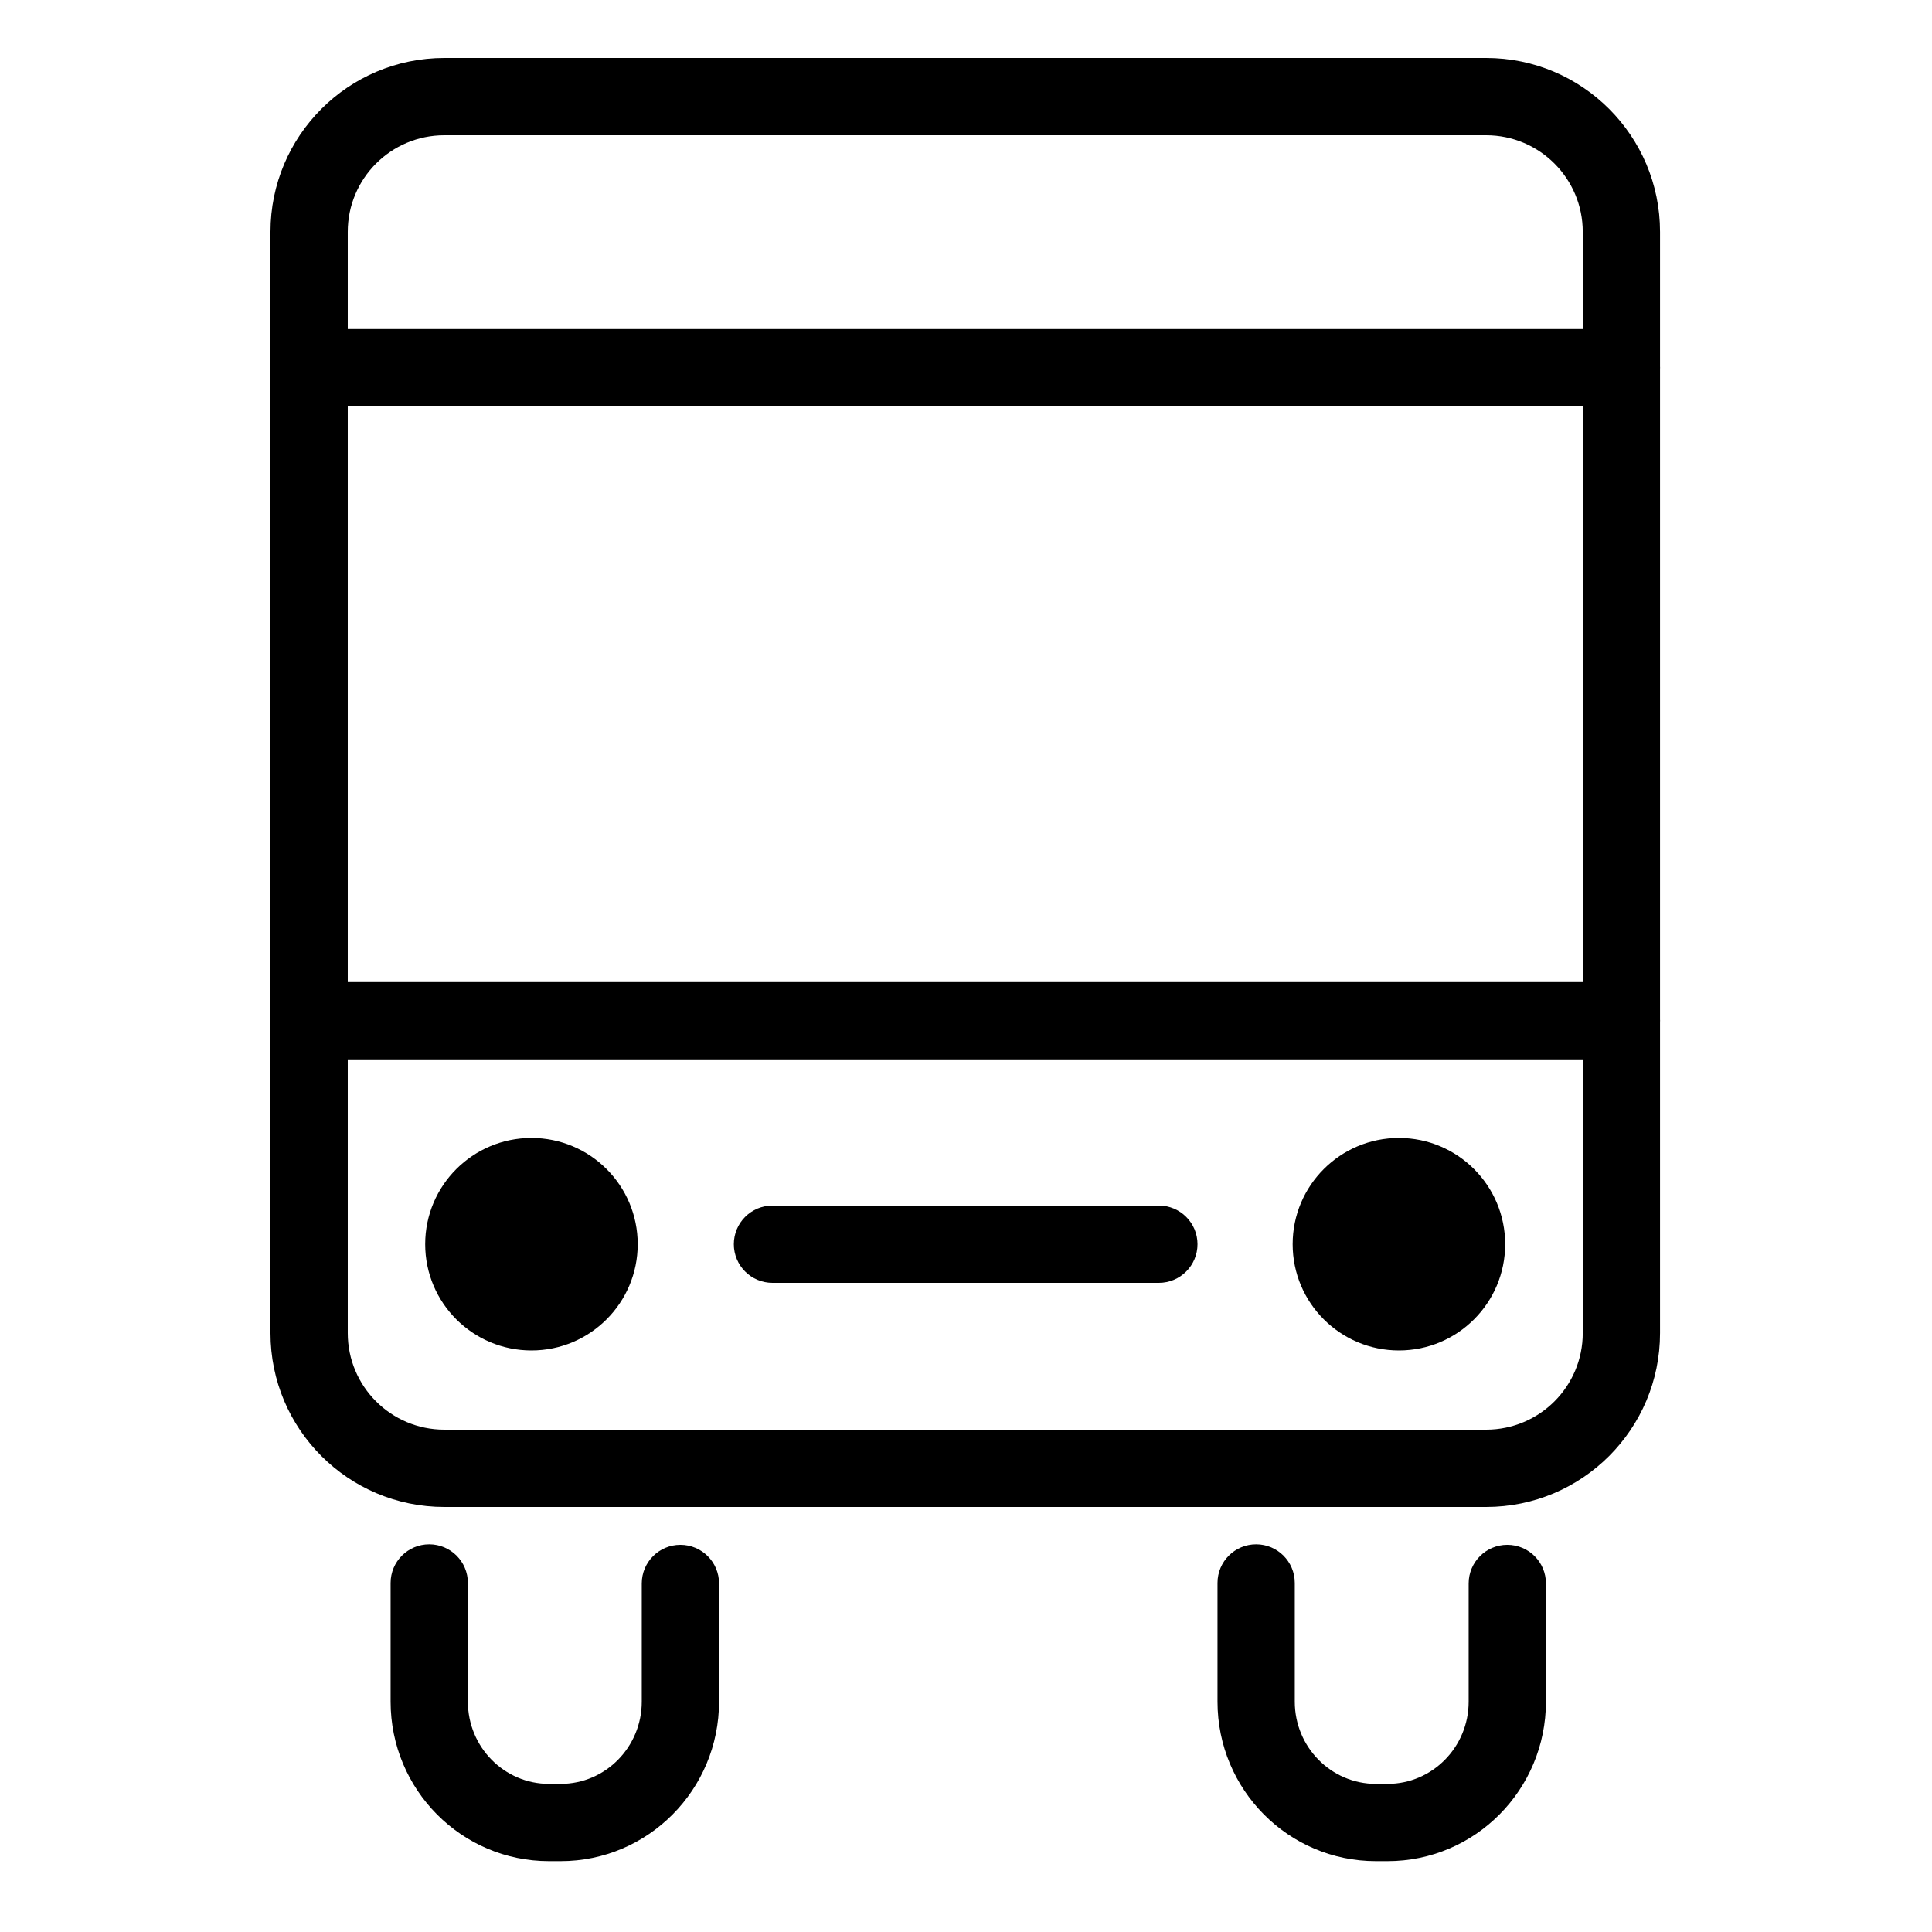 <?xml version="1.0" encoding="utf-8"?><!-- Uploaded to: SVG Repo, www.svgrepo.com, Generator: SVG Repo Mixer Tools -->
<svg fill="#000000" width="800px" height="800px" viewBox="0 0 1024 1024" xmlns="http://www.w3.org/2000/svg"><path d="M787.689 757.76c28.277 0 51.2-22.923 51.2-51.2V122.88c0-28.277-22.923-51.2-51.2-51.2H235.517c-28.277 0-51.2 22.923-51.2 51.2v583.68c0 28.277 22.923 51.2 51.2 51.2h552.172zm0 40.96H235.517c-50.899 0-92.16-41.261-92.16-92.16V122.88c0-50.899 41.261-92.16 92.16-92.16h552.172c50.899 0 92.16 41.261 92.16 92.16v583.68c0 50.899-41.261 92.16-92.16 92.16z"/><path d="M337.998 659.456c0 31.109-25.211 56.32-56.32 56.32s-56.32-25.211-56.32-56.32 25.211-56.32 56.32-56.32 56.32 25.211 56.32 56.32zm459.776 0c0 31.109-25.211 56.32-56.32 56.32s-56.32-25.211-56.32-56.32 25.211-56.32 56.32-56.32 56.32 25.211 56.32 56.32zm-388.352 20.48h204.8c11.311 0 20.48-9.169 20.48-20.48s-9.169-20.48-20.48-20.48h-204.8c-11.311 0-20.48 9.169-20.48 20.48s9.169 20.48 20.48 20.48zM163.84 561.493h695.532c11.311 0 20.48-9.169 20.48-20.48s-9.169-20.48-20.48-20.48H163.84c-11.311 0-20.48 9.169-20.48 20.48s9.169 20.48 20.48 20.48zm0-346.112h695.532c11.311 0 20.48-9.169 20.48-20.48s-9.169-20.48-20.48-20.48H163.84c-11.311 0-20.48 9.169-20.48 20.48s9.169 20.48 20.48 20.48zm176.308 623.883v62.648c0 24.112-19.291 43.581-42.998 43.581h-6.164c-23.707 0-42.998-19.469-42.998-43.581v-62.915c0-11.311-9.169-20.48-20.48-20.48s-20.48 9.169-20.48 20.48v62.915c0 46.65 37.544 84.541 83.958 84.541h6.164c46.413 0 83.958-37.892 83.958-84.541v-62.648c0-11.311-9.169-20.48-20.48-20.48s-20.48 9.169-20.48 20.48zm438.272 0v62.648c0 24.112-19.291 43.581-42.998 43.581h-6.164c-23.707 0-42.998-19.469-42.998-43.581v-62.915c0-11.311-9.169-20.48-20.48-20.48s-20.48 9.169-20.48 20.48v62.915c0 46.65 37.544 84.541 83.958 84.541h6.164c46.413 0 83.958-37.892 83.958-84.541v-62.648c0-11.311-9.169-20.48-20.48-20.48s-20.48 9.169-20.48 20.48z"/></svg>